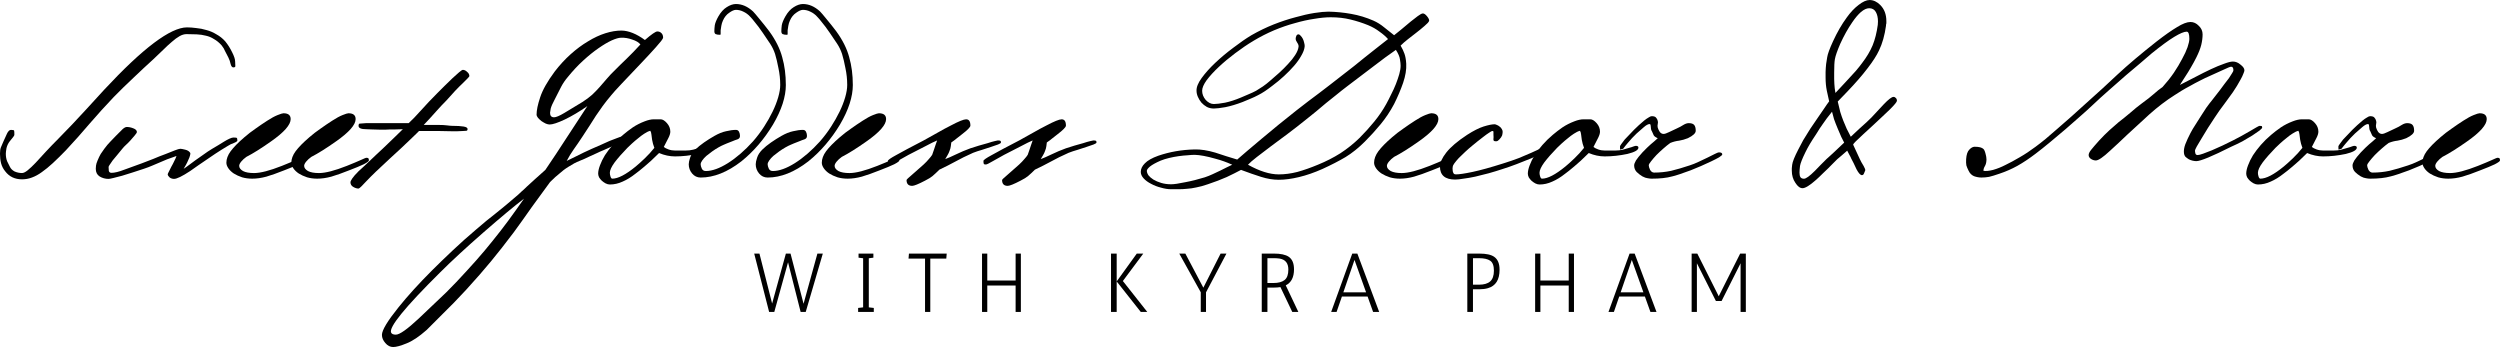 <?xml version="1.0" encoding="UTF-8" standalone="no"?>
<!-- Created with Inkscape (http://www.inkscape.org/) -->

<svg
   xmlns:dc="http://purl.org/dc/elements/1.1/"
   xmlns:cc="http://creativecommons.org/ns#"
   xmlns:rdf="http://www.w3.org/1999/02/22-rdf-syntax-ns#"
   xmlns:svg="http://www.w3.org/2000/svg"
   xmlns="http://www.w3.org/2000/svg"
   xmlns:sodipodi="http://sodipodi.sourceforge.net/DTD/sodipodi-0.dtd"
   xmlns:inkscape="http://www.inkscape.org/namespaces/inkscape"
   width="782.66mm"
   height="108.64mm"
   viewBox="0 0 782.66 108.64"
   version="1.1"
   id="svg991"
   inkscape:version="0.92.5 (2060ec1f9f, 2020-04-08)"
   sodipodi:docname="header_logo_new.svg">
  <defs
     id="defs985" />
  <sodipodi:namedview
     id="base"
     pagecolor="#ffffff"
     bordercolor="#666666"
     borderopacity="1.0"
     inkscape:pageopacity="0.0"
     inkscape:pageshadow="2"
     inkscape:zoom="0.35"
     inkscape:cx="1499.7679"
     inkscape:cy="119.58911"
     inkscape:document-units="mm"
     inkscape:current-layer="layer1"
     showgrid="false"
     inkscape:snap-global="false"
     fit-margin-top="0"
     fit-margin-left="0"
     fit-margin-right="0"
     fit-margin-bottom="0"
     inkscape:window-width="1870"
     inkscape:window-height="1018"
     inkscape:window-x="50"
     inkscape:window-y="25"
     inkscape:window-maximized="1" />
  <g
     inkscape:label="Layer 1"
     inkscape:groupmode="layer"
     id="layer1"
     transform="translate(290.98,-71.835)">
    <g
       id="g1089"
       transform="translate(5.855)">
      <path
         d="m -223.229,90.965 q 0,0.915 0.07,1.478 0.07,0.492 -0.633,0.492 -0.563,0 -0.844,-1.056 -0.211,-1.055 -0.704,-2.041 -0.704,-1.337 -1.056,-2.041 -0.281,-0.774 -1.056,-1.759 -1.126,-1.267 -2.393,-1.97 -1.196,-0.774 -2.533,-1.056 -1.337,-0.352 -2.885,-0.422 -1.478,-0.071 -3.167,-0.071 -1.056,0 -2.181,0.633 -1.126,0.633 -2.393,1.759 -1.267,1.056 -2.744,2.533 -1.407,1.407 -3.096,2.956 -2.956,2.674 -6.193,5.77 -3.237,3.026 -6.193,6.052 -4.011,4.222 -7.53,8.304 -3.448,4.081 -7.459,8.374 -2.252,2.322 -4.081,4.011 -1.83,1.689 -3.448,2.815 -1.548,1.126 -3.096,1.689 -1.478,0.563 -3.096,0.563 -3.378,0 -5.278,-2.533 -0.915,-1.126 -1.267,-2.463 -0.352,-1.337 -0.352,-3.026 0,-1.267 0.281,-1.97 0.281,-0.774 0.844,-1.97 0.563,-1.196 1.056,-2.322 0.563,-1.196 1.267,-1.196 0.985,0 0.985,0.281 0.07,0.211 0.07,1.196 0,0.352 -0.493,0.915 -0.422,0.563 -0.915,1.126 -0.774,0.985 -1.056,2.181 -0.211,1.196 -0.211,1.759 0,1.337 0.422,2.393 0.493,0.985 0.844,1.689 0.422,0.915 1.478,1.478 1.126,0.492 2.322,0.492 0.704,0 1.759,-0.844 1.126,-0.915 2.533,-2.393 1.407,-1.548 3.167,-3.448 1.83,-1.97 3.941,-4.081 0.774,-0.774 4.363,-4.504 3.589,-3.8 9.992,-10.837 18.155,-19.492 25.896,-19.492 1.337,0 2.885,0.211 1.619,0.141 3.237,0.633 1.619,0.422 3.096,1.337 1.548,0.844 2.744,2.181 1.267,1.548 2.181,3.448 0.915,1.83 0.915,2.744 z"
         style="font-style:normal;font-variant:normal;font-weight:normal;font-stretch:normal;font-size:9.878px;line-height:0.265px;font-family:PushkinW01-ScriptHigh;-inkscape-font-specification:PushkinW01-ScriptHigh;text-align:center;letter-spacing:0px;word-spacing:0px;text-anchor:middle;fill:#000000;fill-opacity:1;stroke:none;stroke-width:1.885"
         id="path845"
         inkscape:connector-curvature="0" />
      <path
         d="m -222.516,115.805 q 0,0.352 -1.056,0.774 -1.056,0.352 -1.9,0.915 -1.196,0.704 -1.97,1.196 -0.774,0.492 -1.97,1.267 -1.196,0.774 -1.97,1.337 l -1.548,1.056 q -0.774,0.493 -1.759,1.196 -0.985,0.704 -2.604,1.83 -3.73,2.463 -5.067,2.463 -0.704,0 -1.337,-0.422 -0.563,-0.492 -0.633,-0.985 0,-0.211 0.352,-0.844 0.352,-0.704 0.774,-1.548 0.493,-0.844 0.915,-1.759 0.493,-0.915 0.704,-1.618 -1.689,0.563 -2.956,1.056 -1.196,0.492 -2.322,0.985 -1.126,0.493 -2.322,0.985 -1.126,0.492 -2.604,0.985 -1.619,0.563 -3.448,1.126 -1.759,0.563 -3.378,1.056 -1.548,0.422 -2.744,0.704 -1.126,0.281 -1.478,0.281 -1.548,0 -2.815,-0.774 -1.196,-0.774 -1.196,-2.393 0,-0.352 0.07,-0.985 0.07,-0.633 0.493,-1.619 0.493,-1.196 0.985,-2.041 0.563,-0.844 1.126,-1.619 0.985,-1.337 1.83,-2.181 0.844,-0.915 1.83,-1.9 1.337,-1.337 2.041,-2.041 0.774,-0.704 1.337,-0.704 0.985,0 2.041,0.422 1.126,0.422 1.126,1.196 0,0.211 -0.704,1.056 -0.704,0.774 -1.337,1.548 -0.704,0.774 -1.407,1.407 -0.704,0.633 -1.126,1.196 -0.844,0.985 -1.619,1.97 -0.774,0.915 -1.407,1.689 -0.563,0.774 -0.915,1.337 -0.352,0.492 -0.352,0.704 0,0.492 0.07,1.196 0.141,0.633 0.844,0.633 1.478,0 4.011,-0.985 2.604,-0.985 5.418,-1.97 1.759,-0.633 3.659,-1.407 1.97,-0.844 3.73,-1.478 1.759,-0.704 3.026,-1.196 1.267,-0.492 1.689,-0.492 0.422,0 1.548,0.281 1.126,0.281 1.548,0.985 0.141,0.281 -0.07,0.915 -0.141,0.563 -0.493,1.267 -0.281,0.704 -0.704,1.478 -0.422,0.704 -0.774,1.337 0.493,-0.281 1.407,-0.985 0.985,-0.704 2.181,-1.619 1.267,-0.915 2.604,-1.83 1.337,-0.985 2.744,-1.83 0.915,-0.563 1.9,-1.126 0.985,-0.633 1.83,-1.126 0.915,-0.563 1.689,-0.915 0.774,-0.352 1.196,-0.352 0.704,0 0.985,0.071 0.281,0.071 0.281,0.844 z"
         style="font-style:normal;font-variant:normal;font-weight:normal;font-stretch:normal;font-size:9.878px;line-height:0.265px;font-family:PushkinW01-ScriptHigh;-inkscape-font-specification:PushkinW01-ScriptHigh;text-align:center;letter-spacing:0px;word-spacing:0px;text-anchor:middle;fill:#000000;fill-opacity:1;stroke:none;stroke-width:1.885"
         id="path847"
         inkscape:connector-curvature="0" />
      <path
         d="m -201.686,122.068 q 0,0.352 -1.619,1.196 -1.619,0.774 -4.574,1.9 -3.167,1.267 -5.559,1.97 -2.322,0.633 -4.433,0.633 -1.689,0 -3.167,-0.422 -1.478,-0.492 -2.604,-1.196 -1.056,-0.704 -1.689,-1.619 -0.633,-0.915 -0.633,-1.759 0,-1.759 1.337,-3.589 1.407,-1.9 4.363,-4.433 1.619,-1.407 3.378,-2.604 1.759,-1.267 3.73,-2.533 1.83,-1.196 3.237,-1.759 1.407,-0.563 1.83,-0.563 2.252,0 2.252,1.83 0,2.674 -6.122,6.967 -4.574,3.237 -7.741,4.856 -0.985,0.704 -1.619,1.478 -0.633,0.774 -0.633,1.337 0,0.915 1.196,1.619 1.196,0.633 3.448,0.633 3.026,0 8.726,-2.252 2.815,-1.126 4.363,-1.83 1.548,-0.704 1.689,-0.704 0.633,0 0.704,0.211 0.141,0.141 0.141,0.633 z"
         style="font-style:normal;font-variant:normal;font-weight:normal;font-stretch:normal;font-size:9.878px;line-height:0.265px;font-family:PushkinW01-ScriptHigh;-inkscape-font-specification:PushkinW01-ScriptHigh;text-align:center;letter-spacing:0px;word-spacing:0px;text-anchor:middle;fill:#000000;fill-opacity:1;stroke:none;stroke-width:1.885"
         id="path849"
         inkscape:connector-curvature="0" />
      <path
         d="m -181.349,122.068 q 0,0.352 -1.619,1.196 -1.619,0.774 -4.574,1.9 -3.167,1.267 -5.559,1.97 -2.322,0.633 -4.433,0.633 -1.689,0 -3.167,-0.422 -1.478,-0.492 -2.604,-1.196 -1.056,-0.704 -1.689,-1.619 -0.633,-0.915 -0.633,-1.759 0,-1.759 1.337,-3.589 1.407,-1.9 4.363,-4.433 1.619,-1.407 3.378,-2.604 1.759,-1.267 3.73,-2.533 1.83,-1.196 3.237,-1.759 1.407,-0.563 1.83,-0.563 2.252,0 2.252,1.83 0,2.674 -6.122,6.967 -4.574,3.237 -7.741,4.856 -0.985,0.704 -1.619,1.478 -0.633,0.774 -0.633,1.337 0,0.915 1.196,1.619 1.196,0.633 3.448,0.633 3.026,0 8.726,-2.252 2.815,-1.126 4.363,-1.83 1.548,-0.704 1.689,-0.704 0.633,0 0.704,0.211 0.141,0.141 0.141,0.633 z"
         style="font-style:normal;font-variant:normal;font-weight:normal;font-stretch:normal;font-size:9.878px;line-height:0.265px;font-family:PushkinW01-ScriptHigh;-inkscape-font-specification:PushkinW01-ScriptHigh;text-align:center;letter-spacing:0px;word-spacing:0px;text-anchor:middle;fill:#000000;fill-opacity:1;stroke:none;stroke-width:1.885"
         id="path851"
         inkscape:connector-curvature="0" />
      <path
         d="m -149.894,95.679 q 0,0.211 -2.111,2.252 -2.111,1.97 -5.067,5.348 -1.619,1.619 -3.237,3.448 -1.548,1.759 -3.87,4.222 h 4.715 q 1.548,0 2.604,0.141 1.056,0.141 1.619,0.141 2.252,0 3.518,0.211 1.267,0.211 1.267,0.774 0,0.563 -0.422,0.563 -0.422,0 -1.056,0.071 -2.181,0.141 -3.73,0.071 -1.478,-0.071 -3.659,-0.071 h -6.333 q -0.07,0.071 -0.774,0.774 -0.704,0.633 -1.9,1.83 -1.196,1.126 -2.815,2.674 -1.619,1.478 -3.518,3.237 -5.137,4.715 -7.389,7.107 -2.181,2.393 -2.533,2.393 -0.774,0 -1.619,-0.492 -0.915,-0.493 -0.915,-1.478 0,-0.352 0.563,-1.196 0.563,-0.844 1.97,-2.252 0.915,-0.844 1.619,-1.478 0.704,-0.633 1.267,-1.196 l 1.196,-1.126 q 0.633,-0.563 1.407,-1.337 1.196,-1.126 2.041,-1.9 l 1.689,-1.619 q 0.844,-0.844 1.9,-1.83 1.056,-1.056 2.744,-2.674 -1.407,0 -2.322,0.071 -0.844,0 -1.619,0 -0.704,0 -1.478,0.071 -0.704,0 -1.759,0 -1.196,0 -2.533,-0.071 -1.337,-0.071 -1.759,-0.071 -2.393,0 -2.393,-1.056 0,-0.774 0.493,-0.704 0.563,0 1.9,-0.141 h 13.3 q 1.548,-1.407 3.87,-4.011 2.322,-2.604 4.996,-5.278 1.126,-1.126 2.393,-2.393 1.337,-1.267 2.463,-2.393 1.196,-1.126 2.041,-1.83 0.915,-0.774 1.196,-0.774 0.704,0 1.337,0.633 0.704,0.563 0.704,1.337 z"
         style="font-style:normal;font-variant:normal;font-weight:normal;font-stretch:normal;font-size:9.878px;line-height:0.265px;font-family:PushkinW01-ScriptHigh;-inkscape-font-specification:PushkinW01-ScriptHigh;text-align:center;letter-spacing:0px;word-spacing:0px;text-anchor:middle;fill:#000000;fill-opacity:1;stroke:none;stroke-width:1.885"
         id="path853"
         inkscape:connector-curvature="0" />
      <path
         d="m -132.794,134.031 q -2.041,1.548 -5.348,4.293 -3.378,2.815 -7.248,6.192 -8.374,7.318 -13.722,12.667 -16.466,16.326 -15.27,18.789 0.281,0.633 1.478,0.633 1.759,0 7.178,-5.067 1.478,-1.407 2.885,-2.744 l 2.815,-2.674 q 1.407,-1.337 2.956,-2.815 1.478,-1.478 3.096,-3.167 3.378,-3.589 6.193,-6.755 2.744,-3.096 5.207,-6.192 2.463,-3.026 4.856,-6.263 2.322,-3.167 4.926,-6.896 z m 36.451,-48.274 q -0.774,-0.985 -2.604,-1.548 -1.759,-0.633 -3.448,-0.563 -1.056,0 -2.956,0.844 -1.83,0.844 -4.152,2.463 -2.252,1.548 -4.785,3.87 -2.463,2.252 -4.856,5.207 -1.196,1.407 -2.041,3.026 -0.844,1.619 -1.97,3.87 -0.985,1.83 -1.267,2.885 -0.211,1.056 -0.211,1.337 0,1.407 1.267,1.407 0.915,0 3.167,-1.337 2.322,-1.407 5.7,-3.448 1.759,-1.126 3.026,-2.252 1.267,-1.196 2.393,-2.463 1.126,-1.267 2.252,-2.604 1.126,-1.337 2.674,-2.815 l 1.478,-1.478 q 0.915,-0.915 1.97,-1.9 1.056,-1.056 2.181,-2.182 1.126,-1.196 2.181,-2.322 z m 7.107,-2.111 q 0,0.211 -0.633,1.056 -0.633,0.774 -1.618,1.9 -0.915,1.056 -2.111,2.322 -1.126,1.196 -2.181,2.322 -4.011,4.222 -6.474,6.826 -2.463,2.604 -3.237,3.589 -1.548,1.83 -2.674,3.378 -1.126,1.548 -2.111,3.026 -0.985,1.478 -1.97,3.096 -0.985,1.548 -2.252,3.448 -1.478,2.252 -2.744,4.011 -1.196,1.689 -2.181,3.589 l 3.167,-1.548 q 2.041,-1.056 4.715,-2.252 1.267,-0.563 2.744,-1.196 1.478,-0.704 2.815,-1.267 1.407,-0.563 2.393,-0.915 1.056,-0.422 1.337,-0.422 0.633,0 1.056,0.352 0.493,0.281 0.493,0.844 0,0.492 -1.126,0.704 -1.126,0.211 -2.111,0.633 -1.196,0.492 -2.181,0.915 -0.915,0.422 -1.9,0.844 -0.915,0.352 -1.9,0.844 -0.985,0.422 -2.322,1.056 -1.548,0.774 -3.167,1.407 -1.619,0.633 -3.448,1.83 -0.915,0.563 -1.548,1.056 -0.633,0.492 -1.267,1.055 -0.633,0.493 -1.337,1.126 -0.633,0.633 -1.619,1.548 -2.674,3.659 -5.7,7.811 -2.956,4.222 -5.63,7.881 -2.041,2.674 -3.73,4.856 -1.759,2.252 -3.448,4.293 -1.759,2.111 -3.589,4.222 -1.9,2.181 -4.222,4.715 -1.759,1.9 -3.73,3.941 -2.041,2.041 -3.8,3.8 l -4.785,4.785 q -3.589,3.167 -6.333,4.222 -2.744,1.126 -4.152,1.126 -1.407,0 -2.463,-1.267 -1.056,-1.196 -1.056,-2.533 0,-2.182 5.207,-8.655 4.293,-5.348 10.485,-11.541 2.815,-2.815 6.474,-6.263 3.659,-3.448 7.248,-6.474 1.689,-1.478 3.237,-2.744 1.548,-1.267 3.096,-2.463 1.478,-1.196 3.026,-2.463 1.548,-1.267 3.237,-2.744 0.774,-0.633 1.548,-1.407 0.844,-0.704 1.83,-1.689 1.056,-0.985 2.463,-2.252 1.407,-1.267 3.307,-2.955 3.589,-5.278 6.755,-10.204 3.237,-4.926 6.404,-9.781 -3.73,2.604 -7.107,4.222 -3.307,1.548 -4.715,1.548 -0.493,0 -1.196,-0.281 -0.704,-0.352 -1.337,-0.774 -0.633,-0.492 -1.126,-1.056 -0.422,-0.563 -0.422,-0.985 0,-2.041 1.126,-5.418 1.126,-3.448 4.574,-8.093 2.322,-3.026 4.996,-5.418 2.674,-2.393 5.418,-4.011 2.744,-1.689 5.418,-2.533 2.674,-0.844 5.067,-0.844 3.378,0.071 7.318,2.955 3.096,-2.674 3.87,-2.674 0.774,0 1.267,0.492 0.563,0.492 0.563,1.478 z"
         style="font-style:normal;font-variant:normal;font-weight:normal;font-stretch:normal;font-size:9.878px;line-height:0.265px;font-family:PushkinW01-ScriptHigh;-inkscape-font-specification:PushkinW01-ScriptHigh;text-align:center;letter-spacing:0px;word-spacing:0px;text-anchor:middle;fill:#000000;fill-opacity:1;stroke:none;stroke-width:1.885"
         id="path855"
         inkscape:connector-curvature="0" />
      <path
         d="m -91.98,118.127 q -0.281,-0.704 -0.422,-1.267 -0.141,-0.563 -0.281,-1.267 -0.141,-0.844 -0.211,-1.619 -0.071,-0.774 -0.352,-1.196 -0.844,0.211 -1.9,0.915 -0.985,0.633 -1.97,1.478 -0.985,0.774 -1.9,1.619 -0.844,0.774 -1.407,1.337 -2.463,2.533 -4.011,4.574 -1.478,2.041 -1.478,3.237 0,0.563 0.211,1.196 0.211,0.633 0.563,0.633 2.674,0 7.318,-3.8 1.196,-0.985 2.815,-2.533 1.689,-1.619 3.026,-3.307 z m 17.029,-0.071 q 0,1.126 -3.448,1.97 -3.659,0.774 -7.107,0.774 -2.463,0 -4.996,-1.056 -2.674,2.674 -4.574,4.222 -1.83,1.548 -2.815,2.252 -2.041,1.619 -4.011,2.463 -1.97,0.915 -4.011,0.915 -0.633,0 -1.337,-0.352 -0.633,-0.352 -1.196,-0.844 -0.493,-0.492 -0.844,-1.056 -0.281,-0.633 -0.281,-1.126 0,-1.126 0.563,-2.604 0.563,-1.548 1.548,-3.167 1.056,-1.619 2.463,-3.237 1.478,-1.689 3.237,-3.167 1.407,-1.196 3.026,-2.322 1.689,-1.126 3.73,-1.9 1.619,-0.633 2.885,-0.633 h 2.111 q 0.915,0 1.97,1.196 1.056,1.196 1.056,2.674 0,0.774 -0.563,1.9 -0.563,1.126 -1.478,2.885 0.493,0.422 1.478,0.774 0.985,0.352 2.111,0.352 h 3.096 q 1.478,0 2.533,-0.281 1.618,-0.422 2.674,-0.774 1.126,-0.422 1.337,-0.422 0.844,0 0.844,0.563 z"
         style="font-style:normal;font-variant:normal;font-weight:normal;font-stretch:normal;font-size:9.878px;line-height:0.265px;font-family:PushkinW01-ScriptHigh;-inkscape-font-specification:PushkinW01-ScriptHigh;text-align:center;letter-spacing:0px;word-spacing:0px;text-anchor:middle;fill:#000000;fill-opacity:1;stroke:none;stroke-width:1.885"
         id="path857"
         inkscape:connector-curvature="0" />
      <path
         d="m -50.814,98.424 q 0,5.559 -4.011,12.385 -4.152,6.896 -9.922,11.541 -6.544,5.067 -12.737,5.067 -1.619,0 -2.674,-1.267 -1.056,-1.267 -1.056,-2.885 0,-0.774 0.422,-2.041 0.422,-1.337 1.618,-2.533 1.126,-1.126 2.744,-2.252 1.619,-1.126 3.237,-2.041 1.97,-1.126 3.659,-1.478 1.759,-0.422 3.096,-0.422 0.704,0 0.985,0.633 0.281,0.563 0.281,1.267 0,0.774 -0.774,1.056 -0.704,0.211 -1.689,0.633 -0.985,0.422 -1.618,0.633 -0.563,0.211 -0.985,0.422 -0.422,0.141 -0.774,0.352 -0.352,0.14 -0.915,0.492 -0.985,0.563 -1.97,1.267 -0.985,0.704 -1.83,1.407 -0.774,0.704 -1.267,1.407 -0.493,0.704 -0.493,1.196 0,0.563 0.352,1.337 0.352,0.774 1.267,0.774 2.956,0 6.896,-2.463 4.011,-2.533 7.881,-6.826 1.9,-2.181 3.448,-4.574 1.548,-2.393 2.674,-4.715 1.126,-2.322 1.759,-4.504 0.633,-2.182 0.633,-3.87 0,-2.674 -0.563,-5.278 -0.493,-2.604 -1.056,-4.433 -0.563,-1.689 -1.478,-3.096 -0.915,-1.407 -2.322,-3.448 -1.548,-2.252 -2.463,-3.307 -0.844,-1.126 -1.619,-1.9 -0.844,-0.915 -2.041,-1.478 -1.126,-0.563 -2.322,-0.563 -0.844,0 -2.111,0.915 -1.267,0.844 -1.97,2.463 -0.352,0.774 -0.493,1.619 -0.141,0.774 -0.211,1.407 0,0.633 0,1.055 0,0.352 -0.141,0.352 -0.915,0 -1.407,-0.211 -0.422,-0.211 -0.422,-0.915 0,-0.774 0.141,-1.9 0.211,-1.126 1.126,-2.744 1.126,-1.97 2.604,-2.885 1.548,-0.985 2.885,-0.985 2.815,0 5.348,2.322 0.563,0.563 2.041,2.393 1.478,1.759 3.026,3.8 3.026,4.152 4.081,8.163 1.126,3.941 1.126,8.655 z"
         style="font-style:normal;font-variant:normal;font-weight:normal;font-stretch:normal;font-size:9.878px;line-height:0.265px;font-family:PushkinW01-ScriptHigh;-inkscape-font-specification:PushkinW01-ScriptHigh;text-align:center;letter-spacing:0px;word-spacing:0px;text-anchor:middle;fill:#000000;fill-opacity:1;stroke:none;stroke-width:1.885"
         id="path859"
         inkscape:connector-curvature="0" />
      <path
         d="m -29.844,98.424 q 0,5.559 -4.011,12.385 -4.152,6.896 -9.922,11.541 -6.544,5.067 -12.737,5.067 -1.618,0 -2.674,-1.267 -1.056,-1.267 -1.056,-2.885 0,-0.774 0.422,-2.041 0.422,-1.337 1.619,-2.533 1.126,-1.126 2.744,-2.252 1.618,-1.126 3.237,-2.041 1.97,-1.126 3.659,-1.478 1.759,-0.422 3.096,-0.422 0.704,0 0.985,0.633 0.281,0.563 0.281,1.267 0,0.774 -0.774,1.056 -0.704,0.211 -1.689,0.633 -0.985,0.422 -1.618,0.633 -0.563,0.211 -0.985,0.422 -0.422,0.141 -0.774,0.352 -0.352,0.14 -0.915,0.492 -0.985,0.563 -1.97,1.267 -0.985,0.704 -1.83,1.407 -0.774,0.704 -1.267,1.407 -0.493,0.704 -0.493,1.196 0,0.563 0.352,1.337 0.352,0.774 1.267,0.774 2.956,0 6.896,-2.463 4.011,-2.533 7.881,-6.826 1.9,-2.181 3.448,-4.574 1.548,-2.393 2.674,-4.715 1.126,-2.322 1.759,-4.504 0.633,-2.182 0.633,-3.87 0,-2.674 -0.563,-5.278 -0.493,-2.604 -1.056,-4.433 -0.563,-1.689 -1.478,-3.096 -0.915,-1.407 -2.322,-3.448 -1.548,-2.252 -2.463,-3.307 -0.844,-1.126 -1.619,-1.9 -0.844,-0.915 -2.041,-1.478 -1.126,-0.563 -2.322,-0.563 -0.844,0 -2.111,0.915 -1.267,0.844 -1.97,2.463 -0.352,0.774 -0.493,1.619 -0.141,0.774 -0.211,1.407 0,0.633 0,1.055 0,0.352 -0.141,0.352 -0.915,0 -1.407,-0.211 -0.422,-0.211 -0.422,-0.915 0,-0.774 0.141,-1.9 0.211,-1.126 1.126,-2.744 1.126,-1.97 2.604,-2.885 1.548,-0.985 2.885,-0.985 2.815,0 5.348,2.322 0.563,0.563 2.041,2.393 1.478,1.759 3.026,3.8 3.026,4.152 4.081,8.163 1.126,3.941 1.126,8.655 z"
         style="font-style:normal;font-variant:normal;font-weight:normal;font-stretch:normal;font-size:9.878px;line-height:0.265px;font-family:PushkinW01-ScriptHigh;-inkscape-font-specification:PushkinW01-ScriptHigh;text-align:center;letter-spacing:0px;word-spacing:0px;text-anchor:middle;fill:#000000;fill-opacity:1;stroke:none;stroke-width:1.885"
         id="path861"
         inkscape:connector-curvature="0" />
      <path
         d="m -15.278,122.068 q 0,0.352 -1.619,1.196 -1.619,0.774 -4.574,1.9 -3.167,1.267 -5.559,1.97 -2.322,0.633 -4.433,0.633 -1.689,0 -3.167,-0.422 -1.478,-0.492 -2.604,-1.196 -1.056,-0.704 -1.689,-1.619 -0.633,-0.915 -0.633,-1.759 0,-1.759 1.337,-3.589 1.407,-1.9 4.363,-4.433 1.619,-1.407 3.378,-2.604 1.759,-1.267 3.73,-2.533 1.83,-1.196 3.237,-1.759 1.407,-0.563 1.83,-0.563 2.252,0 2.252,1.83 0,2.674 -6.122,6.967 -4.574,3.237 -7.741,4.856 -0.985,0.704 -1.619,1.478 -0.633,0.774 -0.633,1.337 0,0.915 1.196,1.619 1.196,0.633 3.448,0.633 3.026,0 8.726,-2.252 2.815,-1.126 4.363,-1.83 1.548,-0.704 1.689,-0.704 0.633,0 0.704,0.211 0.141,0.141 0.141,0.633 z"
         style="font-style:normal;font-variant:normal;font-weight:normal;font-stretch:normal;font-size:9.878px;line-height:0.265px;font-family:PushkinW01-ScriptHigh;-inkscape-font-specification:PushkinW01-ScriptHigh;text-align:center;letter-spacing:0px;word-spacing:0px;text-anchor:middle;fill:#000000;fill-opacity:1;stroke:none;stroke-width:1.885"
         id="path863"
         inkscape:connector-curvature="0" />
      <path
         d="m 16.529,116.438 q 0,0.281 -0.915,0.633 -0.915,0.352 -2.252,0.774 -1.267,0.422 -2.815,0.915 -1.478,0.422 -2.744,0.915 -3.167,1.407 -5.559,2.744 -2.322,1.267 -4.996,2.533 -1.196,1.196 -2.111,1.97 -0.844,0.704 -2.393,1.478 -3.096,1.619 -4.011,1.619 -1.759,0 -1.759,-1.83 0,-0.211 1.759,-1.689 2.744,-2.393 3.589,-3.167 0.985,-0.915 1.618,-1.689 0.704,-0.774 1.056,-1.337 0.281,-0.844 0.563,-1.619 0.281,-0.704 0.493,-1.478 0.281,-0.774 0.493,-1.407 -0.563,0.211 -1.548,0.704 -0.985,0.492 -2.181,1.126 -1.196,0.633 -2.604,1.337 -1.337,0.704 -2.604,1.337 -0.844,0.422 -1.759,0.985 -0.915,0.492 -1.759,0.985 -0.774,0.422 -1.407,0.774 -0.563,0.281 -0.774,0.281 -0.493,0 -0.633,-0.14 -0.141,-0.211 -0.141,-0.985 0,-0.422 2.604,-1.83 2.604,-1.478 8.585,-4.574 1.97,-1.056 4.293,-2.393 2.322,-1.337 4.293,-2.322 3.589,-1.9 4.715,-1.9 1.337,0 1.337,1.97 0,0.704 -2.674,2.744 -1.056,0.774 -1.619,1.267 -0.563,0.492 -1.689,1.267 -0.071,0.352 -0.141,1.126 -0.071,0.704 -0.422,1.548 -0.211,0.633 -0.633,1.337 -0.352,0.633 -0.704,1.196 1.196,-0.422 3.378,-1.478 2.181,-1.056 4.504,-1.9 1.196,-0.422 2.674,-0.844 1.478,-0.422 2.744,-0.774 1.267,-0.422 2.181,-0.633 0.915,-0.211 0.985,-0.211 0.704,0 0.844,0.141 0.141,0.071 0.141,0.492 z"
         style="font-style:normal;font-variant:normal;font-weight:normal;font-stretch:normal;font-size:9.878px;line-height:0.265px;font-family:PushkinW01-ScriptHigh;-inkscape-font-specification:PushkinW01-ScriptHigh;text-align:center;letter-spacing:0px;word-spacing:0px;text-anchor:middle;fill:#000000;fill-opacity:1;stroke:none;stroke-width:1.885"
         id="path865"
         inkscape:connector-curvature="0" />
      <path
         d="m 46.437,116.438 q 0,0.281 -0.915,0.633 -0.915,0.352 -2.252,0.774 -1.267,0.422 -2.815,0.915 -1.478,0.422 -2.744,0.915 -3.167,1.407 -5.559,2.744 -2.322,1.267 -4.996,2.533 -1.196,1.196 -2.111,1.97 -0.844,0.704 -2.393,1.478 -3.096,1.619 -4.011,1.619 -1.759,0 -1.759,-1.83 0,-0.211 1.759,-1.689 2.744,-2.393 3.589,-3.167 0.985,-0.915 1.619,-1.689 0.704,-0.774 1.056,-1.337 0.281,-0.844 0.563,-1.619 0.281,-0.704 0.493,-1.478 0.281,-0.774 0.493,-1.407 -0.563,0.211 -1.548,0.704 -0.985,0.492 -2.181,1.126 -1.196,0.633 -2.604,1.337 -1.337,0.704 -2.604,1.337 -0.844,0.422 -1.759,0.985 -0.915,0.492 -1.759,0.985 -0.774,0.422 -1.407,0.774 -0.563,0.281 -0.774,0.281 -0.493,0 -0.633,-0.14 -0.141,-0.211 -0.141,-0.985 0,-0.422 2.604,-1.83 2.604,-1.478 8.585,-4.574 1.97,-1.056 4.293,-2.393 2.322,-1.337 4.293,-2.322 3.589,-1.9 4.715,-1.9 1.337,0 1.337,1.97 0,0.704 -2.674,2.744 -1.056,0.774 -1.619,1.267 -0.563,0.492 -1.689,1.267 -0.071,0.352 -0.141,1.126 -0.071,0.704 -0.422,1.548 -0.211,0.633 -0.633,1.337 -0.352,0.633 -0.704,1.196 1.196,-0.422 3.378,-1.478 2.181,-1.056 4.504,-1.9 1.196,-0.422 2.674,-0.844 1.478,-0.422 2.744,-0.774 1.267,-0.422 2.181,-0.633 0.915,-0.211 0.985,-0.211 0.704,0 0.844,0.141 0.141,0.071 0.141,0.492 z"
         style="font-style:normal;font-variant:normal;font-weight:normal;font-stretch:normal;font-size:9.878px;line-height:0.265px;font-family:PushkinW01-ScriptHigh;-inkscape-font-specification:PushkinW01-ScriptHigh;text-align:center;letter-spacing:0px;word-spacing:0px;text-anchor:middle;fill:#000000;fill-opacity:1;stroke:none;stroke-width:1.885"
         id="path867"
         inkscape:connector-curvature="0" />
      <path
         d="m 88.94,123.405 q -1.407,-0.633 -2.604,-1.056 -1.126,-0.422 -2.744,-0.844 -3.941,-1.126 -6.404,-1.196 -0.915,0 -2.252,0.14 -1.337,0.071 -2.815,0.281 -1.478,0.211 -2.956,0.563 -1.478,0.352 -2.674,0.844 -2.252,0.985 -3.307,1.83 -0.985,0.844 -0.985,1.337 0,0.633 0.493,1.407 0.563,0.704 1.548,1.337 1.056,0.633 2.463,1.056 1.407,0.422 3.096,0.422 1.407,0 4.363,-0.633 3.026,-0.563 6.192,-1.548 1.267,-0.422 2.463,-0.985 1.267,-0.563 2.393,-1.126 1.196,-0.563 2.111,-1.056 0.985,-0.492 1.619,-0.774 z M 141.646,92.372 q 0,-0.774 -0.211,-1.97 -0.141,-1.196 -1.267,-2.956 -3.167,2.182 -6.896,5.067 -3.73,2.815 -8.163,6.193 -2.041,1.548 -3.659,2.885 -1.619,1.267 -3.167,2.533 -1.478,1.267 -3.096,2.604 -1.619,1.337 -3.589,2.885 -2.533,2.041 -5.348,4.152 -2.744,2.041 -5.207,3.87 -2.463,1.83 -4.433,3.378 -1.9,1.478 -2.744,2.393 5.418,3.026 9.641,3.026 2.815,0 5.841,-0.774 3.026,-0.844 6.404,-2.252 3.8,-1.548 7.037,-3.589 3.237,-2.111 5.981,-4.785 2.463,-2.463 4.644,-5.137 2.181,-2.674 3.73,-5.489 0.774,-1.407 1.548,-3.026 0.844,-1.618 1.478,-3.237 0.633,-1.619 1.056,-3.096 0.422,-1.478 0.422,-2.674 z m 8.937,-14.074 q 0,0.211 -0.422,0.704 -0.422,0.422 -1.055,0.985 -0.563,0.492 -1.337,1.126 -0.704,0.563 -1.337,1.056 -1.196,0.915 -2.533,1.97 -1.267,0.985 -2.252,1.97 0.422,0.774 0.704,1.337 0.281,0.563 0.492,1.196 0.211,0.563 0.352,1.337 0.141,0.704 0.211,1.83 0.141,2.674 -0.985,5.981 -1.126,3.237 -2.815,6.615 -1.83,3.448 -4.222,6.333 -2.322,2.815 -4.926,5.418 -2.956,2.955 -6.052,4.855 -3.096,1.83 -7.248,3.73 -3.8,1.689 -7.318,2.533 -3.518,0.844 -6.333,0.844 -2.674,0 -5.559,-0.915 -2.885,-0.915 -6.263,-2.181 -1.97,1.055 -4.504,2.252 -2.533,1.126 -5.911,2.252 -2.041,0.704 -3.589,0.985 -1.548,0.352 -2.885,0.422 -1.337,0.141 -2.533,0.141 h -2.463 q -1.478,0 -3.167,-0.493 -1.689,-0.422 -3.096,-1.196 -1.407,-0.704 -2.322,-1.689 -0.915,-0.985 -0.915,-2.041 0,-1.407 1.267,-2.674 1.267,-1.337 4.222,-2.393 2.674,-0.915 5.489,-1.407 2.815,-0.492 5.911,-0.563 2.815,-0.071 6.404,0.985 1.548,0.492 3.448,1.126 1.9,0.563 3.448,1.056 1.126,-0.985 3.096,-2.674 2.041,-1.759 4.504,-3.8 2.533,-2.111 5.348,-4.433 2.885,-2.322 5.63,-4.504 2.041,-1.619 3.73,-2.885 1.759,-1.337 3.378,-2.533 1.619,-1.267 3.307,-2.533 1.759,-1.337 3.8,-2.956 2.111,-1.619 3.8,-2.956 1.689,-1.337 3.307,-2.674 1.619,-1.337 3.378,-2.674 1.759,-1.407 3.941,-3.096 -1.056,-1.196 -2.674,-2.322 -1.548,-1.196 -3.589,-2.041 -2.604,-1.056 -5.489,-1.759 -2.815,-0.704 -6.192,-0.704 -2.252,0 -5.137,0.492 -2.885,0.422 -6.052,1.337 -3.167,0.844 -6.544,2.252 -3.307,1.407 -6.474,3.307 -2.815,1.689 -5.7,3.87 -2.815,2.111 -5.137,4.293 -2.322,2.181 -3.8,4.152 -1.407,1.97 -1.407,3.307 0,1.548 1.126,2.885 1.196,1.267 2.533,1.267 1.196,0 3.518,-0.422 2.322,-0.492 4.996,-1.619 1.337,-0.563 2.463,-1.056 1.196,-0.493 2.252,-1.056 1.056,-0.633 2.111,-1.337 1.126,-0.774 2.322,-1.83 1.337,-1.126 2.815,-2.463 1.548,-1.407 2.815,-2.815 1.337,-1.407 2.181,-2.744 0.915,-1.407 1.055,-2.604 0.071,-0.563 -0.422,-1.267 -0.493,-0.774 -0.493,-1.126 0,-0.492 0.211,-0.985 0.211,-0.492 0.704,-0.492 0.281,0 0.633,0.422 0.422,0.422 0.704,0.985 0.281,0.563 0.422,1.267 0.211,0.704 0.141,1.196 -0.141,1.267 -1.055,2.815 -0.845,1.548 -2.252,3.167 -1.407,1.619 -3.167,3.237 -1.759,1.619 -3.659,3.026 -1.267,0.985 -2.322,1.689 -1.056,0.704 -2.181,1.267 -1.056,0.563 -2.252,1.056 -1.126,0.492 -2.533,1.056 -2.956,1.126 -5.418,1.619 -2.393,0.422 -3.589,0.422 -1.196,0 -2.181,-0.492 -0.985,-0.563 -1.689,-1.337 -0.704,-0.844 -1.126,-1.83 -0.422,-0.985 -0.422,-1.9 -0.071,-1.689 1.619,-4.011 1.689,-2.322 4.222,-4.715 2.604,-2.463 5.63,-4.715 3.026,-2.322 5.7,-3.941 3.448,-1.97 6.967,-3.378 3.589,-1.407 6.826,-2.252 3.237,-0.915 5.911,-1.337 2.744,-0.422 4.433,-0.422 3.589,0.071 7.107,0.704 3.589,0.633 6.967,2.111 1.759,0.774 3.378,2.111 1.618,1.267 3.096,2.463 0.704,-0.563 2.181,-1.759 1.478,-1.267 3.026,-2.533 1.056,-0.844 2.181,-1.689 1.126,-0.844 1.619,-0.844 0.563,0 1.267,0.844 0.704,0.844 0.704,1.407 z"
         style="font-style:normal;font-variant:normal;font-weight:normal;font-stretch:normal;font-size:9.878px;line-height:0.265px;font-family:PushkinW01-ScriptHigh;-inkscape-font-specification:PushkinW01-ScriptHigh;text-align:center;letter-spacing:0px;word-spacing:0px;text-anchor:middle;fill:#000000;fill-opacity:1;stroke:none;stroke-width:1.885"
         id="path869"
         inkscape:connector-curvature="0" />
      <path
         d="m 157.62,122.068 q 0,0.352 -1.618,1.196 -1.619,0.774 -4.574,1.9 -3.167,1.267 -5.559,1.97 -2.322,0.633 -4.433,0.633 -1.689,0 -3.167,-0.422 -1.478,-0.492 -2.604,-1.196 -1.056,-0.704 -1.689,-1.619 -0.633,-0.915 -0.633,-1.759 0,-1.759 1.337,-3.589 1.407,-1.9 4.363,-4.433 1.619,-1.407 3.378,-2.604 1.759,-1.267 3.73,-2.533 1.83,-1.196 3.237,-1.759 1.407,-0.563 1.83,-0.563 2.252,0 2.252,1.83 0,2.674 -6.122,6.967 -4.574,3.237 -7.741,4.856 -0.985,0.704 -1.619,1.478 -0.633,0.774 -0.633,1.337 0,0.915 1.196,1.619 1.196,0.633 3.448,0.633 3.026,0 8.726,-2.252 2.815,-1.126 4.363,-1.83 1.548,-0.704 1.689,-0.704 0.633,0 0.704,0.211 0.141,0.141 0.141,0.633 z"
         style="font-style:normal;font-variant:normal;font-weight:normal;font-stretch:normal;font-size:9.878px;line-height:0.265px;font-family:PushkinW01-ScriptHigh;-inkscape-font-specification:PushkinW01-ScriptHigh;text-align:center;letter-spacing:0px;word-spacing:0px;text-anchor:middle;fill:#000000;fill-opacity:1;stroke:none;stroke-width:1.885"
         id="path871"
         inkscape:connector-curvature="0" />
      <path
         d="m 187.246,118.831 q 0,0.281 -1.407,0.985 -1.337,0.704 -3.378,1.619 -2.041,0.844 -4.433,1.759 -2.392,0.915 -4.433,1.548 -2.111,0.704 -4.363,1.337 -2.181,0.563 -4.222,1.056 -1.97,0.422 -3.659,0.633 -1.619,0.281 -2.604,0.281 -4.785,0 -4.785,-4.081 0,-1.83 1.97,-4.363 2.041,-2.604 6.544,-5.559 2.956,-1.9 5.137,-2.604 2.252,-0.704 3.448,-0.704 0.281,0 0.704,0.211 0.422,0.141 0.844,0.493 0.422,0.281 0.704,0.774 0.281,0.422 0.281,0.915 0,0.211 -0.071,0.633 0,0.422 -0.422,1.056 -0.563,0.774 -0.985,1.056 -0.352,0.281 -1.056,0.14 -0.422,-0.071 -0.352,-0.704 0.071,-0.492 0,-1.267 0,-0.211 0,-0.704 0.071,-0.493 -0.281,-0.493 -0.352,0 -1.126,0.563 -0.774,0.493 -1.759,1.267 -0.915,0.704 -1.9,1.478 -0.915,0.774 -1.548,1.267 -1.126,0.915 -2.252,1.97 -1.056,0.985 -1.97,1.9 -0.845,0.915 -1.407,1.689 -0.492,0.704 -0.492,0.985 0,0.211 -0.071,0.633 0,0.422 0.071,0.844 0.071,0.352 0.281,0.704 0.211,0.281 0.704,0.281 1.548,0 5.207,-0.774 3.659,-0.774 9.43,-2.604 2.956,-0.915 5.137,-1.759 2.252,-0.915 3.8,-1.619 1.548,-0.704 2.463,-1.126 0.985,-0.422 1.407,-0.422 0.281,0 0.563,0.071 0.281,0.071 0.281,0.633 z"
         style="font-style:normal;font-variant:normal;font-weight:normal;font-stretch:normal;font-size:9.878px;line-height:0.265px;font-family:PushkinW01-ScriptHigh;-inkscape-font-specification:PushkinW01-ScriptHigh;text-align:center;letter-spacing:0px;word-spacing:0px;text-anchor:middle;fill:#000000;fill-opacity:1;stroke:none;stroke-width:1.885"
         id="path873"
         inkscape:connector-curvature="0" />
      <path
         d="m 199.068,118.127 q -0.281,-0.704 -0.422,-1.267 -0.141,-0.563 -0.281,-1.267 -0.14,-0.844 -0.211,-1.619 -0.071,-0.774 -0.352,-1.196 -0.844,0.211 -1.9,0.915 -0.985,0.633 -1.97,1.478 -0.985,0.774 -1.9,1.619 -0.844,0.774 -1.407,1.337 -2.463,2.533 -4.011,4.574 -1.478,2.041 -1.478,3.237 0,0.563 0.211,1.196 0.211,0.633 0.563,0.633 2.674,0 7.318,-3.8 1.196,-0.985 2.815,-2.533 1.689,-1.619 3.026,-3.307 z m 17.029,-0.071 q 0,1.126 -3.448,1.97 -3.659,0.774 -7.107,0.774 -2.463,0 -4.996,-1.056 -2.674,2.674 -4.574,4.222 -1.83,1.548 -2.815,2.252 -2.041,1.619 -4.011,2.463 -1.97,0.915 -4.011,0.915 -0.633,0 -1.337,-0.352 -0.633,-0.352 -1.196,-0.844 -0.493,-0.492 -0.844,-1.056 -0.281,-0.633 -0.281,-1.126 0,-1.126 0.563,-2.604 0.563,-1.548 1.548,-3.167 1.055,-1.619 2.463,-3.237 1.478,-1.689 3.237,-3.167 1.407,-1.196 3.026,-2.322 1.689,-1.126 3.73,-1.9 1.619,-0.633 2.885,-0.633 h 2.111 q 0.915,0 1.97,1.196 1.056,1.196 1.056,2.674 0,0.774 -0.563,1.9 -0.563,1.126 -1.478,2.885 0.492,0.422 1.478,0.774 0.985,0.352 2.111,0.352 h 3.096 q 1.478,0 2.533,-0.281 1.619,-0.422 2.674,-0.774 1.126,-0.422 1.337,-0.422 0.844,0 0.844,0.563 z"
         style="font-style:normal;font-variant:normal;font-weight:normal;font-stretch:normal;font-size:9.878px;line-height:0.265px;font-family:PushkinW01-ScriptHigh;-inkscape-font-specification:PushkinW01-ScriptHigh;text-align:center;letter-spacing:0px;word-spacing:0px;text-anchor:middle;fill:#000000;fill-opacity:1;stroke:none;stroke-width:1.885"
         id="path875"
         inkscape:connector-curvature="0" />
      <path
         d="m 242.345,120.168 q 0,0.281 -0.985,0.915 -0.985,0.563 -2.463,1.267 -1.478,0.704 -3.237,1.478 -1.759,0.774 -3.237,1.337 -1.689,0.633 -3.378,1.196 -1.689,0.563 -2.393,0.704 -2.533,0.704 -6.404,0.704 -0.563,0 -1.267,-0.141 -0.704,-0.071 -1.619,-0.563 -1.056,-0.633 -1.83,-1.407 -0.774,-0.844 -0.774,-2.041 0,-0.563 0.563,-1.548 0.633,-0.985 2.041,-2.533 1.548,-1.619 2.604,-2.533 1.126,-0.915 2.182,-1.9 -0.985,-0.422 -1.267,-0.915 -0.211,-0.492 -0.563,-1.267 -0.211,-0.281 -0.281,-0.704 0,-0.422 -0.071,-0.704 0,-0.352 -0.071,-0.563 -0.071,-0.281 -0.281,-0.281 -0.704,0 -1.83,0.985 l -2.252,1.97 q -1.478,1.407 -2.815,3.026 l -0.704,0.844 q -0.352,0.422 -0.704,0.915 -0.633,0.141 -0.844,0.281 -0.141,0.141 -0.141,-0.985 0,-0.211 0.422,-0.774 0.422,-0.633 1.055,-1.407 0.704,-0.774 1.478,-1.548 0.774,-0.844 1.478,-1.548 0.704,-0.704 1.478,-1.407 0.844,-0.774 1.619,-1.407 0.774,-0.633 1.407,-0.985 0.633,-0.422 0.985,-0.422 0.985,0 1.337,0.422 0.422,0.422 0.563,1.055 0.141,0.422 0,0.985 -0.141,0.563 0,1.126 0.211,0.704 0.633,1.337 0.492,0.633 1.196,0.633 0.563,0 1.689,-0.563 1.126,-0.563 2.393,-1.126 1.267,-0.563 2.111,-1.126 0.915,-0.563 1.689,-0.563 1.196,0 1.689,0.563 0.492,0.563 0.492,1.83 0,1.126 -2.463,2.322 -1.407,0.563 -2.744,0.774 -1.337,0.14 -2.744,0.704 -0.985,0.704 -2.181,1.759 -1.126,0.985 -2.181,2.041 -0.985,1.056 -1.689,1.97 -0.704,0.844 -0.704,1.267 0,0.493 0.422,1.407 0.493,0.844 1.267,0.844 2.744,0 5.348,-0.563 2.604,-0.633 5.77,-1.689 1.337,-0.422 2.815,-1.126 1.548,-0.704 2.815,-1.337 1.337,-0.633 2.252,-1.126 0.985,-0.493 1.267,-0.493 1.056,0 1.056,0.633 z"
         style="font-style:normal;font-variant:normal;font-weight:normal;font-stretch:normal;font-size:9.878px;line-height:0.265px;font-family:PushkinW01-ScriptHigh;-inkscape-font-specification:PushkinW01-ScriptHigh;text-align:center;letter-spacing:0px;word-spacing:0px;text-anchor:middle;fill:#000000;fill-opacity:1;stroke:none;stroke-width:1.885"
         id="path877"
         inkscape:connector-curvature="0" />
      <path
         d="m 280.511,116.486 q -0.783,-1.343 -2.014,-4.364 -0.728,-1.734 -1.175,-3.021 -0.392,-1.343 -0.616,-2.294 -0.895,1.119 -1.623,2.07 -0.671,0.951 -1.231,1.734 -0.447,0.616 -1.007,1.455 -0.504,0.839 -1.119,1.79 -1.063,1.567 -1.902,2.965 -0.839,1.399 -1.455,2.686 -1.455,2.966 -1.679,4.252 -0.167,1.287 -0.167,2.126 0,0.895 0.28,1.399 0.336,0.504 1.119,0.504 0.951,0 3.413,-2.462 0.895,-0.951 1.79,-1.846 l 1.846,-1.846 q 0.504,-0.447 1.119,-1.007 0.616,-0.559 1.343,-1.231 1.399,-1.343 2.182,-2.07 0.783,-0.727 0.895,-0.839 z m 10.519,-36.873 q 0.057,-0.224 0.057,-1.063 0,-1.79 -0.671,-2.965 -0.671,-1.175 -2.07,-1.175 -1.175,0 -2.574,1.175 -1.343,1.175 -2.742,3.245 -2.014,2.909 -3.749,6.714 -1.399,3.245 -1.679,4.812 -0.224,1.287 -0.224,4.196 v 2.014 q 0,0.895 0.057,1.511 0.057,1.287 0.336,2.854 0.057,-0.057 0.839,-0.895 0.783,-0.895 2.35,-2.518 1.846,-1.958 3.133,-3.413 1.287,-1.511 2.014,-2.518 2.182,-2.854 3.301,-5.539 1.119,-2.742 1.623,-6.434 z m 5.987,23.836 q -0.113,0.559 -2.182,2.63 -0.951,0.951 -2.182,2.07 -1.175,1.119 -2.63,2.462 -0.559,0.504 -1.455,1.343 -0.839,0.783 -2.07,1.902 -3.133,2.854 -3.189,3.245 l 2.07,4.476 q 0.224,0.447 0.503,1.007 0.28,0.503 0.727,1.231 0.559,1.007 0.504,1.343 -0.168,0.447 -0.392,0.951 -0.168,0.504 -0.616,0.559 -0.727,0.057 -1.734,-1.846 -0.503,-1.119 -0.895,-1.902 -0.392,-0.783 -0.727,-1.399 -0.28,-0.671 -0.616,-1.231 -0.28,-0.559 -0.671,-1.287 -0.113,0.057 -1.679,1.455 -0.783,0.616 -1.455,1.231 -0.616,0.616 -1.231,1.231 -1.791,1.846 -3.189,3.133 -1.343,1.343 -2.238,2.126 -2.91,2.574 -4.196,2.574 -1.175,0 -2.238,-1.679 -1.119,-1.623 -1.119,-3.805 0,-0.28 0,-0.727 0.057,-0.503 0.113,-1.119 0.167,-1.399 1.902,-4.756 0.672,-1.343 1.567,-2.965 0.951,-1.623 2.182,-3.525 0.336,-0.503 2.518,-3.693 1.007,-1.455 1.846,-2.686 0.839,-1.287 1.567,-2.238 -0.336,-1.455 -0.727,-3.301 -0.391,-1.902 -0.391,-4.14 v -1.734 q 0,-0.783 0.057,-1.231 0.057,-0.447 0.113,-1.287 0.112,-0.895 0.336,-2.126 0.224,-1.511 1.846,-5.036 0.951,-2.07 2.014,-3.917 1.063,-1.846 2.294,-3.525 1.679,-2.35 3.637,-3.861 2.014,-1.567 3.469,-1.567 1.79,0 3.357,1.567 1.902,1.902 1.902,5.036 v 0.671 q -0.057,0.28 -0.113,0.504 0,0.168 0,0.28 -0.616,4.476 -2.182,7.721 -1.119,2.406 -3.637,5.651 -2.462,3.245 -6.323,7.274 -0.783,0.783 -1.511,1.567 -0.727,0.727 -1.455,1.511 0.391,1.79 0.783,3.245 0.447,1.455 0.951,2.742 0.504,1.287 1.063,2.518 0.616,1.175 1.287,2.518 0.727,-0.727 2.686,-2.518 1.287,-1.119 2.238,-2.014 0.951,-0.895 1.567,-1.511 1.287,-1.399 2.238,-2.406 0.951,-1.063 1.567,-1.679 2.238,-2.35 3.077,-2.35 0.447,0 0.783,0.392 0.336,0.392 0.28,0.895 z"
         style="font-style:normal;font-variant:normal;font-weight:normal;font-stretch:normal;font-size:9.878px;line-height:0.265px;font-family:PushkinW01-ScriptHigh;-inkscape-font-specification:PushkinW01-ScriptHigh;text-align:center;letter-spacing:0px;word-spacing:0px;text-anchor:middle;fill:#000000;fill-opacity:1;stroke:none;stroke-width:1.499"
         id="path879"
         inkscape:connector-curvature="0" />
      <path
         d="m 411.373,111.794 q 0,0.211 -0.844,0.915 -0.844,0.633 -2.252,1.548 -1.337,0.844 -3.096,1.83 -1.759,0.915 -3.518,1.689 -8.937,4.504 -10.907,4.504 -0.493,0 -1.126,-0.14 -0.633,-0.141 -1.196,-0.422 -0.563,-0.352 -1.056,-0.774 -0.422,-0.493 -0.492,-1.196 -0.141,-1.196 0.422,-2.744 0.633,-1.619 1.619,-3.518 0.211,-0.422 0.704,-1.267 0.493,-0.844 1.196,-1.9 0.704,-1.126 1.478,-2.322 0.774,-1.267 1.548,-2.393 0.633,-0.844 0.985,-1.337 0.422,-0.563 0.844,-1.056 l 0.985,-1.267 q 0.563,-0.704 1.478,-1.9 0.704,-0.915 1.407,-1.9 0.774,-0.985 1.407,-1.83 0.633,-0.915 0.985,-1.548 0.422,-0.633 0.422,-0.915 0,-1.126 -0.704,-1.126 -0.422,0 -2.181,0.844 -1.759,0.844 -4.504,2.041 -1.478,0.633 -3.096,1.478 -1.548,0.774 -3.026,1.619 -1.478,0.774 -2.744,1.548 -1.267,0.774 -2.111,1.337 -4.011,2.533 -7.952,6.052 -1.759,1.619 -3.518,3.237 -1.689,1.548 -3.448,3.167 l -2.674,2.533 q -1.337,1.267 -2.674,2.463 -3.237,3.026 -4.433,3.026 -0.774,0 -1.548,-0.492 -0.704,-0.492 -0.704,-1.196 0,-0.633 0.704,-1.548 0.774,-0.985 2.604,-3.026 1.618,-1.759 3.237,-3.237 1.619,-1.478 2.815,-2.463 1.83,-1.407 3.659,-2.956 1.83,-1.619 3.73,-3.026 2.252,-1.619 3.589,-2.815 1.407,-1.267 2.815,-2.252 1.97,-2.181 3.518,-4.433 1.548,-2.322 2.604,-4.363 1.126,-2.041 1.689,-3.659 0.563,-1.689 0.563,-2.604 0,-2.252 -0.844,-2.252 -1.196,0 -3.87,1.619 -2.674,1.619 -7.107,5.207 -1.478,1.267 -3.518,3.026 -2.041,1.689 -4.504,3.8 -2.463,2.111 -5.207,4.574 -2.744,2.393 -5.489,4.996 -1.478,1.407 -3.659,3.307 -2.111,1.9 -4.574,4.011 -2.393,2.041 -4.856,4.081 -2.463,2.041 -4.504,3.589 -2.955,2.252 -5.7,3.8 -2.674,1.478 -5.63,2.463 -2.041,0.704 -3.237,0.985 -1.196,0.211 -2.393,0.211 -1.126,0 -2.322,-0.422 -1.126,-0.493 -1.689,-1.689 -0.493,-0.985 -0.704,-1.689 -0.141,-0.774 -0.071,-1.97 0.141,-2.111 0.985,-2.955 0.844,-0.915 1.689,-0.915 2.041,0 2.744,0.704 0.422,0.352 0.774,1.97 0.14,0.563 0.14,0.915 0.071,0.352 0,0.915 -0.071,0.915 -0.492,1.619 -0.422,0.704 -0.422,1.407 1.056,0.211 3.026,-0.281 1.97,-0.563 3.87,-1.548 2.041,-0.985 4.433,-2.393 2.463,-1.407 4.996,-3.307 1.619,-1.196 3.237,-2.533 1.619,-1.337 3.589,-3.096 2.041,-1.759 4.504,-3.941 2.463,-2.252 5.77,-5.207 3.589,-3.167 8.515,-7.811 4.996,-4.644 12.244,-10.344 3.8,-2.956 6.404,-4.504 2.604,-1.619 4.222,-1.619 1.478,0 2.604,1.196 1.196,1.126 1.196,2.674 0,1.548 -0.422,3.307 -0.422,1.689 -1.548,3.941 -0.774,1.548 -1.689,3.096 -0.844,1.478 -1.689,2.744 -0.774,1.196 -1.267,1.97 l -0.492,0.774 q 2.393,-1.267 4.926,-2.533 2.533,-1.337 4.785,-2.393 2.252,-1.055 4.081,-1.689 1.83,-0.704 2.815,-0.704 1.267,0 2.393,0.985 1.196,0.915 1.196,1.759 0,0.352 -0.352,1.126 -0.281,0.774 -0.844,1.759 -0.493,0.915 -1.126,1.97 -0.633,1.056 -1.267,1.97 -0.774,1.126 -1.478,2.041 -0.633,0.915 -1.337,1.83 -0.704,0.915 -1.407,1.9 -0.704,0.985 -1.478,2.182 -0.985,1.478 -2.111,3.237 -1.056,1.689 -1.97,3.237 -0.915,1.478 -1.548,2.604 -0.563,1.056 -0.563,1.267 0,0.352 0.14,0.915 0.141,0.492 0.704,0.492 0.493,0 1.689,-0.422 1.196,-0.422 2.744,-1.056 1.619,-0.704 3.307,-1.478 1.759,-0.844 3.307,-1.619 1.267,-0.633 2.674,-1.407 1.407,-0.844 2.604,-1.478 1.196,-0.704 2.041,-1.196 0.844,-0.492 1.056,-0.492 0.352,0 0.563,0.071 0.211,0 0.211,0.493 z"
         style="font-style:normal;font-variant:normal;font-weight:normal;font-stretch:normal;font-size:9.878px;line-height:0.265px;font-family:PushkinW01-ScriptHigh;-inkscape-font-specification:PushkinW01-ScriptHigh;text-align:center;letter-spacing:0px;word-spacing:0px;text-anchor:middle;fill:#000000;fill-opacity:1;stroke:none;stroke-width:1.885"
         id="path881"
         inkscape:connector-curvature="0" />
      <path
         d="m 423.969,118.127 q -0.281,-0.704 -0.422,-1.267 -0.141,-0.563 -0.281,-1.267 -0.141,-0.844 -0.211,-1.619 -0.071,-0.774 -0.352,-1.196 -0.844,0.211 -1.9,0.915 -0.985,0.633 -1.97,1.478 -0.985,0.774 -1.9,1.619 -0.844,0.774 -1.407,1.337 -2.463,2.533 -4.011,4.574 -1.478,2.041 -1.478,3.237 0,0.563 0.211,1.196 0.211,0.633 0.563,0.633 2.674,0 7.318,-3.8 1.196,-0.985 2.815,-2.533 1.689,-1.619 3.026,-3.307 z m 17.029,-0.071 q 0,1.126 -3.448,1.97 -3.659,0.774 -7.107,0.774 -2.463,0 -4.996,-1.056 -2.674,2.674 -4.574,4.222 -1.83,1.548 -2.815,2.252 -2.041,1.619 -4.011,2.463 -1.97,0.915 -4.011,0.915 -0.633,0 -1.337,-0.352 -0.633,-0.352 -1.196,-0.844 -0.492,-0.492 -0.844,-1.056 -0.281,-0.633 -0.281,-1.126 0,-1.126 0.563,-2.604 0.563,-1.548 1.548,-3.167 1.056,-1.619 2.463,-3.237 1.478,-1.689 3.237,-3.167 1.407,-1.196 3.026,-2.322 1.689,-1.126 3.73,-1.9 1.619,-0.633 2.885,-0.633 h 2.111 q 0.915,0 1.97,1.196 1.056,1.196 1.056,2.674 0,0.774 -0.563,1.9 -0.563,1.126 -1.478,2.885 0.493,0.422 1.478,0.774 0.985,0.352 2.111,0.352 h 3.096 q 1.478,0 2.533,-0.281 1.619,-0.422 2.674,-0.774 1.126,-0.422 1.337,-0.422 0.844,0 0.844,0.563 z"
         style="font-style:normal;font-variant:normal;font-weight:normal;font-stretch:normal;font-size:9.878px;line-height:0.265px;font-family:PushkinW01-ScriptHigh;-inkscape-font-specification:PushkinW01-ScriptHigh;text-align:center;letter-spacing:0px;word-spacing:0px;text-anchor:middle;fill:#000000;fill-opacity:1;stroke:none;stroke-width:1.885"
         id="path883"
         inkscape:connector-curvature="0" />
      <path
         d="m 467.246,120.168 q 0,0.281 -0.985,0.915 -0.985,0.563 -2.463,1.267 -1.478,0.704 -3.237,1.478 -1.759,0.774 -3.237,1.337 -1.689,0.633 -3.378,1.196 -1.689,0.563 -2.393,0.704 -2.533,0.704 -6.404,0.704 -0.563,0 -1.267,-0.141 -0.704,-0.071 -1.619,-0.563 -1.056,-0.633 -1.83,-1.407 -0.774,-0.844 -0.774,-2.041 0,-0.563 0.563,-1.548 0.633,-0.985 2.041,-2.533 1.548,-1.619 2.604,-2.533 1.126,-0.915 2.181,-1.9 -0.985,-0.422 -1.267,-0.915 -0.211,-0.492 -0.563,-1.267 -0.211,-0.281 -0.281,-0.704 0,-0.422 -0.071,-0.704 0,-0.352 -0.071,-0.563 -0.071,-0.281 -0.281,-0.281 -0.704,0 -1.83,0.985 l -2.252,1.97 q -1.478,1.407 -2.815,3.026 l -0.704,0.844 q -0.352,0.422 -0.704,0.915 -0.633,0.141 -0.844,0.281 -0.141,0.141 -0.141,-0.985 0,-0.211 0.422,-0.774 0.422,-0.633 1.056,-1.407 0.704,-0.774 1.478,-1.548 0.774,-0.844 1.478,-1.548 0.704,-0.704 1.478,-1.407 0.844,-0.774 1.619,-1.407 0.774,-0.633 1.407,-0.985 0.633,-0.422 0.985,-0.422 0.985,0 1.337,0.422 0.422,0.422 0.563,1.055 0.141,0.422 0,0.985 -0.141,0.563 0,1.126 0.211,0.704 0.633,1.337 0.492,0.633 1.196,0.633 0.563,0 1.689,-0.563 1.126,-0.563 2.393,-1.126 1.267,-0.563 2.111,-1.126 0.915,-0.563 1.689,-0.563 1.196,0 1.689,0.563 0.492,0.563 0.492,1.83 0,1.126 -2.463,2.322 -1.407,0.563 -2.744,0.774 -1.337,0.14 -2.744,0.704 -0.985,0.704 -2.181,1.759 -1.126,0.985 -2.181,2.041 -0.985,1.056 -1.689,1.97 -0.704,0.844 -0.704,1.267 0,0.493 0.422,1.407 0.492,0.844 1.267,0.844 2.744,0 5.348,-0.563 2.604,-0.633 5.77,-1.689 1.337,-0.422 2.815,-1.126 1.548,-0.704 2.815,-1.337 1.337,-0.633 2.252,-1.126 0.985,-0.493 1.267,-0.493 1.056,0 1.056,0.633 z"
         style="font-style:normal;font-variant:normal;font-weight:normal;font-stretch:normal;font-size:9.878px;line-height:0.265px;font-family:PushkinW01-ScriptHigh;-inkscape-font-specification:PushkinW01-ScriptHigh;text-align:center;letter-spacing:0px;word-spacing:0px;text-anchor:middle;fill:#000000;fill-opacity:1;stroke:none;stroke-width:1.885"
         id="path885"
         inkscape:connector-curvature="0" />
      <path
         d="m 485.823,122.068 q 0,0.352 -1.619,1.196 -1.619,0.774 -4.574,1.9 -3.167,1.267 -5.559,1.97 -2.322,0.633 -4.433,0.633 -1.689,0 -3.167,-0.422 -1.478,-0.492 -2.604,-1.196 -1.056,-0.704 -1.689,-1.619 -0.633,-0.915 -0.633,-1.759 0,-1.759 1.337,-3.589 1.407,-1.9 4.363,-4.433 1.619,-1.407 3.378,-2.604 1.759,-1.267 3.73,-2.533 1.83,-1.196 3.237,-1.759 1.407,-0.563 1.83,-0.563 2.252,0 2.252,1.83 0,2.674 -6.122,6.967 -4.574,3.237 -7.741,4.856 -0.985,0.704 -1.618,1.478 -0.633,0.774 -0.633,1.337 0,0.915 1.196,1.619 1.196,0.633 3.448,0.633 3.026,0 8.726,-2.252 2.815,-1.126 4.363,-1.83 1.548,-0.704 1.689,-0.704 0.633,0 0.704,0.211 0.141,0.141 0.141,0.633 z"
         style="font-style:normal;font-variant:normal;font-weight:normal;font-stretch:normal;font-size:9.878px;line-height:0.265px;font-family:PushkinW01-ScriptHigh;-inkscape-font-specification:PushkinW01-ScriptHigh;text-align:center;letter-spacing:0px;word-spacing:0px;text-anchor:middle;fill:#000000;fill-opacity:1;stroke:none;stroke-width:1.885"
         id="path887"
         inkscape:connector-curvature="0" />
    </g>
    <g
       aria-label="WITH KYRA PHAM"
       style="font-style:normal;font-variant:normal;font-weight:normal;font-stretch:normal;font-size:9.878px;line-height:0.265px;font-family:Impact;-inkscape-font-specification:Impact;text-align:center;letter-spacing:0px;word-spacing:0px;text-anchor:middle;fill:#000000;fill-opacity:1;stroke:none;stroke-width:0.265"
       id="text914"
       transform="matrix(2.642,0,0,2.642,-22.097,-162.282)">
      <path
         d="m -6.555,124.609 1.64,-5.946 h 0.642 l -2.025,6.914 h -0.603 l -1.492,-5.887 -1.63,5.887 h -0.612 l -1.768,-6.914 h 0.622 l 1.501,5.917 1.63,-5.917 h 0.553 z"
         style="font-style:normal;font-variant:normal;font-weight:normal;font-stretch:normal;font-family:Antic;-inkscape-font-specification:Antic;letter-spacing:3.098px;stroke-width:0.265"
         id="path917"
         inkscape:connector-curvature="0" />
      <path
         d="m 1.768,125.577 h -1.857 v -0.474 l 0.593,-0.069 v -5.818 l -0.543,-0.069 v -0.484 H 1.719 v 0.484 l -0.543,0.069 v 5.818 l 0.593,0.069 z"
         style="font-style:normal;font-variant:normal;font-weight:normal;font-stretch:normal;font-family:Antic;-inkscape-font-specification:Antic;letter-spacing:3.098px;stroke-width:0.265"
         id="path919"
         inkscape:connector-curvature="0" />
      <path
         d="m 7.84,125.577 v -6.322 H 5.884 l 0.049,-0.593 h 4.475 l -0.049,0.593 H 8.462 v 6.322 z"
         style="font-style:normal;font-variant:normal;font-weight:normal;font-stretch:normal;font-family:Antic;-inkscape-font-specification:Antic;letter-spacing:3.098px;stroke-width:0.265"
         id="path921"
         inkscape:connector-curvature="0" />
      <path
         d="m 14.593,125.577 v -6.914 h 0.622 v 3.191 h 3.358 v -3.191 h 0.622 v 6.914 h -0.622 v -3.131 h -3.358 v 3.131 z"
         style="font-style:normal;font-variant:normal;font-weight:normal;font-stretch:normal;font-family:Antic;-inkscape-font-specification:Antic;letter-spacing:3.098px;stroke-width:0.265"
         id="path923"
         inkscape:connector-curvature="0" />
      <path
         d="m 29.877,125.577 v -6.914 h 0.672 v 3.299 l 2.381,-3.299 h 0.77 l -2.42,3.25 2.894,3.665 h -0.77 l -2.855,-3.615 v 3.615 z"
         style="font-style:normal;font-variant:normal;font-weight:normal;font-stretch:normal;font-family:Antic;-inkscape-font-specification:Antic;letter-spacing:3.098px;stroke-width:0.265"
         id="path925"
         inkscape:connector-curvature="0" />
      <path
         d="m 40.818,122.702 2.045,-4.04 h 0.691 l -2.42,4.593 v 2.321 h -0.622 v -2.331 l -2.548,-4.583 h 0.721 z"
         style="font-style:normal;font-variant:normal;font-weight:normal;font-stretch:normal;font-family:Antic;-inkscape-font-specification:Antic;letter-spacing:3.098px;stroke-width:0.265"
         id="path927"
         inkscape:connector-curvature="0" />
      <path
         d="m 51.562,120.519 q 0,1.422 -0.978,1.906 l 1.492,3.151 h -0.721 l -1.403,-2.944 q -0.356,0.059 -0.78,0.059 h -0.761 v 2.884 h -0.672 v -6.914 h 1.432 q 1.205,0 1.758,0.375 0.632,0.425 0.632,1.482 z m -3.151,-1.314 v 2.944 h 0.711 q 0.879,0 1.324,-0.356 0.445,-0.356 0.445,-1.235 0,-1.126 -1.027,-1.304 -0.326,-0.049 -0.741,-0.049 z"
         style="font-style:normal;font-variant:normal;font-weight:normal;font-stretch:normal;font-family:Antic;-inkscape-font-specification:Antic;letter-spacing:3.098px;stroke-width:0.265"
         id="path929"
         inkscape:connector-curvature="0" />
      <path
         d="m 60.28,123.749 h -3.042 l -0.632,1.827 h -0.642 l 2.499,-6.914 h 0.603 l 2.588,6.914 h -0.721 z m -2.874,-0.494 h 2.697 L 58.729,119.413 Z"
         style="font-style:normal;font-variant:normal;font-weight:normal;font-stretch:normal;font-family:Antic;-inkscape-font-specification:Antic;letter-spacing:3.098px;stroke-width:0.265"
         id="path931"
         inkscape:connector-curvature="0" />
      <path
         d="m 72.097,125.577 v -6.914 h 1.432 q 1.215,0 1.758,0.385 0.632,0.445 0.632,1.521 0,1.798 -1.383,2.193 -0.445,0.128 -1.008,0.128 h -0.761 v 2.687 z m 0.672,-6.371 v 3.141 h 0.711 q 0.889,0 1.324,-0.385 0.445,-0.395 0.445,-1.274 0,-0.889 -0.445,-1.185 -0.435,-0.296 -1.324,-0.296 z"
         style="font-style:normal;font-variant:normal;font-weight:normal;font-stretch:normal;font-family:Antic;-inkscape-font-specification:Antic;letter-spacing:3.098px;stroke-width:0.265"
         id="path933"
         inkscape:connector-curvature="0" />
      <path
         d="m 80.134,125.577 v -6.914 h 0.622 v 3.191 h 3.358 v -3.191 h 0.622 v 6.914 h -0.622 v -3.131 h -3.358 v 3.131 z"
         style="font-style:normal;font-variant:normal;font-weight:normal;font-stretch:normal;font-family:Antic;-inkscape-font-specification:Antic;letter-spacing:3.098px;stroke-width:0.265"
         id="path935"
         inkscape:connector-curvature="0" />
      <path
         d="m 93.14,123.749 h -3.042 l -0.632,1.827 h -0.642 l 2.499,-6.914 h 0.603 l 2.588,6.914 h -0.721 z m -2.874,-0.494 h 2.697 L 91.589,119.413 Z"
         style="font-style:normal;font-variant:normal;font-weight:normal;font-stretch:normal;font-family:Antic;-inkscape-font-specification:Antic;letter-spacing:3.098px;stroke-width:0.265"
         id="path937"
         inkscape:connector-curvature="0" />
      <path
         d="m 98.678,125.577 v -6.914 h 0.672 l 2.539,5.057 2.539,-5.057 h 0.672 v 6.914 h -0.622 v -5.769 l -2.252,4.475 h -0.672 l -2.252,-4.475 v 5.769 z"
         style="font-style:normal;font-variant:normal;font-weight:normal;font-stretch:normal;font-family:Antic;-inkscape-font-specification:Antic;letter-spacing:3.098px;stroke-width:0.265"
         id="path939"
         inkscape:connector-curvature="0" />
    </g>
  </g>
</svg>

